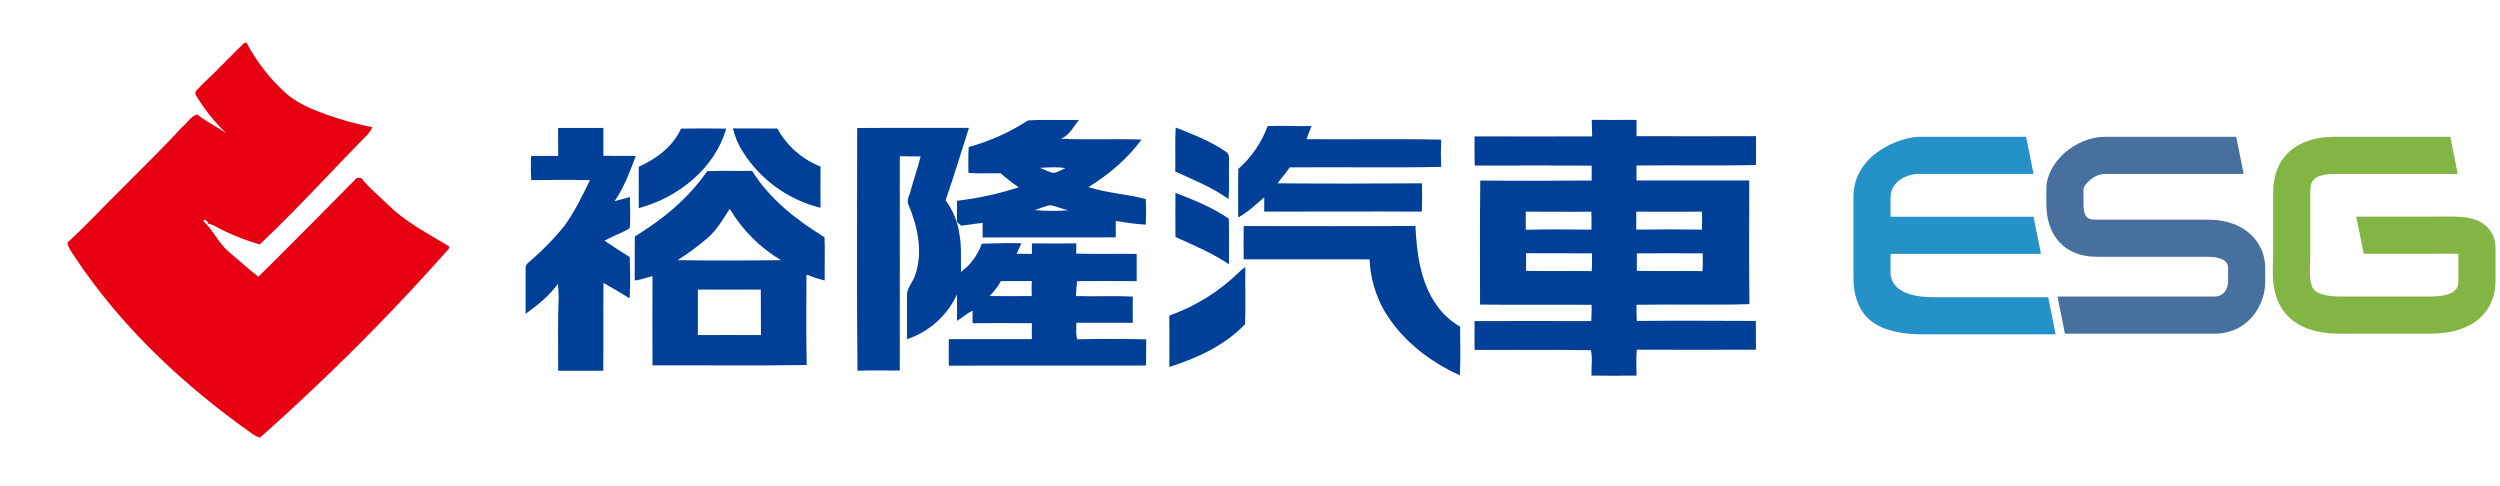 <svg width="329" height="64" viewBox="0 0 329 64" fill="none" xmlns="http://www.w3.org/2000/svg">
<g clip-path="url(#clip0_3723_5622)">
<path d="M291.385 43.912H271.743L270.765 39.024H291.385C293.164 39.024 293.213 37.184 293.213 37.166V35.219C293.213 34.314 292.242 33.794 290.549 33.794H275.916C271.834 33.794 269.299 31.138 269.299 26.862V24.837C269.299 21.386 273.126 18 277.026 18H294.288L295.266 22.888H277.026C275.563 22.888 274.246 24.298 274.186 24.852L274.187 26.862C274.187 28.906 275.027 28.906 275.916 28.906H290.55C295.738 28.906 298.101 32.179 298.101 35.219V37.166C298.101 39.967 296.017 43.911 291.385 43.911L291.385 43.912Z" fill="#47709E"/>
<path d="M319.76 43.912H308.022C304.862 43.912 302.587 43.149 301.065 41.579C298.967 39.414 299.057 36.496 299.123 34.366C299.134 34.016 299.144 33.686 299.144 33.389V25.335C299.144 20.742 302.168 18 307.232 18H322.461L323.438 22.888H307.232C304.032 22.888 304.032 24.245 304.032 25.336V33.389C304.032 33.763 304.02 34.147 304.008 34.518C303.963 35.983 303.915 37.498 304.574 38.178C305.104 38.724 306.328 39.025 308.022 39.025H319.76C323.524 39.025 323.524 37.601 323.524 36.917V33.42C322.886 33.367 321.929 33.38 321.172 33.389C320.753 33.394 320.319 33.4 319.873 33.4H311.069L310.091 28.512H319.873C320.297 28.512 320.71 28.507 321.109 28.502C323.656 28.469 325.859 28.441 327.304 29.867C327.809 30.366 328.411 31.249 328.411 32.624V36.916C328.411 39.154 327.543 40.992 325.9 42.23C324.419 43.346 322.353 43.912 319.76 43.912H319.76Z" fill="#83B545"/>
<path d="M255.005 39.112C250.775 39.189 249.037 37.987 248.798 36.116V33.409H268.591L267.613 28.521H248.798V25.934C248.798 23.765 251.241 22.801 252.644 22.888H267.613L266.636 18H252.644C250.074 18 243.911 20.283 243.911 25.934V36.374C243.911 42.145 247.422 44 253.16 44H270.521L269.544 39.112H255.005Z" fill="#2491C8"/>
</g>
<path d="M32.122 5.679L32.419 5.568C33.725 8.054 35.455 10.296 37.526 12.184C39.035 13.552 40.936 14.34 42.817 15.03C44.841 15.752 46.913 16.328 49.019 16.747C48.836 17.084 48.617 17.405 48.371 17.701C43.627 22.522 39.095 27.533 34.181 32.166C32.207 31.603 30.3 30.83 28.488 29.863C28.143 29.66 27.767 29.514 27.378 29.425L27.356 29.228L26.948 28.89C26.898 28.935 26.79 29.024 26.739 29.072C28.045 30.264 28.767 32.042 30.158 33.18C31.442 34.258 32.688 35.406 34.007 36.417C38.368 32.118 42.666 27.749 46.973 23.402L47.529 23.425C48.564 24.697 49.822 25.752 51.008 26.887C53.336 29.221 56.305 30.725 59.091 32.417C59.091 32.499 59.091 32.662 59.069 32.735C52.567 40.077 45.698 47.081 38.488 53.721C37.065 55.012 35.667 56.325 34.215 57.587C33.833 57.485 33.472 57.307 33.159 57.062C24.209 50.735 16.031 43.1 9.915 33.924C9.539 33.272 8.966 32.697 8.881 31.918C11.411 29.612 13.732 27.069 16.189 24.674C18.805 22.013 21.499 19.428 24.016 16.671C24.668 16.162 25.127 15.278 25.946 15.062C27.151 16.016 28.548 16.671 29.794 17.558C28.324 16.146 27.033 14.553 25.958 12.82C25.794 12.588 25.572 12.213 25.813 11.959C26.518 11.177 27.283 10.455 28.049 9.733C29.418 8.388 30.737 6.992 32.122 5.666V5.679Z" fill="#E60012"/>
<path d="M135.284 15.854C137.497 15.682 139.746 15.854 141.972 15.781C141.283 16.681 140.745 17.803 139.635 18.251C143.158 18.445 146.691 18.223 150.217 18.372C148.364 20.916 145.906 22.976 143.241 24.623C145.691 25.406 148.319 25.552 150.78 26.188C150.84 27.31 150.84 28.439 150.78 29.561C149.455 29.479 148.136 29.313 146.833 29.069V31.237C140.995 31.263 135.154 31.215 129.319 31.256C129.304 30.62 129.304 29.984 129.319 29.332C128.371 29.46 127.422 29.561 126.489 29.692C126.302 29.523 126.119 29.358 125.932 29.199C125.932 28.27 125.932 27.342 125.951 26.417C128.709 26.102 131.426 25.511 134.063 24.646C133.234 24.086 132.444 23.472 131.694 22.808C130.274 22.779 128.848 22.871 127.441 22.747C127.441 21.612 127.403 20.477 127.485 19.345C130.249 18.595 132.877 17.415 135.277 15.848M136.843 22.08C137.396 22.34 137.962 22.566 138.541 22.76C139.142 22.732 139.661 22.356 140.198 22.124C139.088 21.937 137.959 22.035 136.843 22.089M136.182 27.647C137.668 27.784 139.161 27.79 140.647 27.666C139.835 27.542 139.088 27.167 138.291 27.005C137.558 27.075 136.881 27.431 136.182 27.641M209.507 15.771C211.461 15.787 213.416 15.787 215.37 15.771V17.918C220.61 17.94 225.851 17.94 231.091 17.918V21.711C225.851 21.844 220.604 21.711 215.361 21.781V23.752H230.202C230.202 29.177 230.155 34.601 230.224 40.026C225.272 40.169 220.316 40.026 215.361 40.108C215.361 40.818 215.361 41.527 215.399 42.236C220.623 42.185 225.851 42.22 231.075 42.236V46.023C225.847 46.023 220.639 46.051 215.399 46.023C215.313 47.155 215.351 48.29 215.367 49.422C213.39 49.457 211.414 49.457 209.437 49.422C209.399 48.328 209.611 47.094 209.352 46.083C204.254 46.007 199.15 46.083 194.052 46.045C194.052 44.773 194.033 43.52 194.052 42.255C199.172 42.255 204.292 42.226 209.412 42.255C209.453 41.539 209.46 40.83 209.456 40.115C204.564 40.074 199.669 40.137 194.773 40.083C194.792 34.639 194.726 29.199 194.805 23.755C199.691 23.816 204.58 23.787 209.463 23.755V21.803C204.336 21.759 199.207 21.787 194.08 21.787C194.02 20.515 194.061 19.224 194.058 17.946C199.213 17.965 204.368 17.965 209.526 17.946C209.526 17.231 209.488 16.512 209.472 15.8M200.794 27.86C200.794 28.655 200.779 29.45 200.794 30.239C203.672 30.162 206.556 30.191 209.434 30.22C209.456 29.431 209.45 28.642 209.418 27.854C206.544 27.892 203.663 27.854 200.785 27.854M215.332 27.854V30.22C218.21 30.172 221.091 30.172 223.975 30.22C224.004 29.434 224.001 28.63 223.975 27.854C221.094 27.873 218.216 27.873 215.335 27.854M200.832 33.323V35.644C203.71 35.695 206.588 35.644 209.466 35.679C209.526 34.897 209.516 34.118 209.504 33.342C206.616 33.32 203.726 33.342 200.839 33.323M215.408 33.323V35.641C218.283 35.701 221.164 35.641 224.045 35.679C224.102 34.897 224.092 34.118 224.076 33.339C221.189 33.32 218.305 33.339 215.418 33.339M166.829 16.592C168.752 16.525 170.678 16.614 172.604 16.592C172.354 17.154 172.136 17.73 171.949 18.315C177.857 18.372 183.764 18.245 189.659 18.378C189.609 19.571 189.609 20.767 189.659 21.959C183.018 22.102 176.377 21.959 169.72 22.029C169.246 22.773 168.632 23.412 168.12 24.124C174.445 24.185 180.801 24.159 187.139 24.124C187.139 25.367 187.177 26.611 187.104 27.851C180.191 27.809 173.281 27.851 166.371 27.851V25.962C165.273 26.916 164.22 27.93 162.946 28.623C162.946 26.493 162.917 24.363 162.962 22.235C164.695 20.703 166.02 18.763 166.826 16.592M73.448 16.84C75.434 16.824 77.417 16.84 79.406 16.84V20.503C80.826 20.518 82.252 20.503 83.666 20.522C82.894 22.573 82.132 24.684 80.873 26.483L82.894 25.927C82.919 27.244 82.964 28.566 82.894 29.879C82.812 30.197 82.429 30.267 82.183 30.423C81.303 30.833 80.412 31.221 79.545 31.663C80.633 32.417 81.759 33.126 82.875 33.832C82.923 35.641 82.97 37.453 82.856 39.26C81.718 38.566 80.582 37.873 79.415 37.231C79.384 41.081 79.438 44.932 79.387 48.786H73.457C73.457 45.536 73.397 42.283 73.517 39.034C73.517 38.468 73.467 37.902 73.435 37.336C72.284 38.926 70.754 40.172 69.169 41.298V35.329C69.093 34.767 69.653 34.493 69.995 34.162C71.522 32.83 72.932 31.371 74.22 29.803C75.605 27.918 76.617 25.8 77.641 23.704C75.067 23.65 72.493 23.669 69.922 23.704C69.849 22.646 69.843 21.584 69.897 20.525H73.461C73.442 19.307 73.461 18.089 73.445 16.868M89.608 16.925C91.594 16.897 93.583 16.894 95.569 16.925C94.045 22.213 89.219 26.016 84.055 27.39V21.946C86.348 20.925 88.584 19.278 89.621 16.916M96.423 16.9C98.381 16.9 100.342 16.9 102.299 16.916C103.555 19.199 105.566 20.97 107.982 21.918C107.96 23.724 107.982 25.536 107.982 27.342C103.795 26.318 100.158 23.717 97.821 20.076C97.179 19.1 96.714 18.019 96.442 16.881M112.837 16.846C117.726 16.808 122.621 16.846 127.514 16.824C126.505 20.003 125.521 23.209 124.443 26.363C125.42 27.679 126.046 29.221 126.264 30.849C126.581 32.487 126.397 34.156 126.489 35.809C126.72 35.558 126.976 35.329 127.254 35.132C128.121 34.27 128.788 33.224 129.205 32.07C130.942 32.032 132.684 31.953 134.414 32.01C134.218 32.48 133.997 32.935 133.782 33.396C134.452 33.396 135.126 33.396 135.799 33.415V32.026C137.744 32.048 139.692 32.048 141.637 32.026V33.377C144.284 33.453 146.937 33.377 149.588 33.415V36.995C146.975 36.961 144.36 36.995 141.751 36.995C141.666 37.647 141.615 38.302 141.599 38.961C144.091 39.043 146.586 38.907 149.078 39.037C149.056 40.188 149.056 41.336 149.078 42.484H141.65C141.65 43.205 141.552 43.95 141.764 44.655C144.79 44.576 147.823 44.595 150.849 44.655C150.811 45.803 150.849 46.951 150.802 48.102C142.156 48.131 133.516 48.08 124.87 48.128C124.844 46.961 124.832 45.791 124.87 44.63H135.799C135.774 43.934 135.774 43.234 135.799 42.535C133.2 42.512 130.6 42.506 128.001 42.535C127.978 41.988 127.978 41.438 128.001 40.894C127.248 41.212 126.65 41.819 125.942 42.223C125.942 41.066 125.961 39.905 125.942 38.748C124.652 41.539 122.273 43.673 119.367 44.639V38.983C119.269 37.899 120.18 37.132 120.455 36.147C121.492 33.116 120.749 29.803 119.554 26.925C119.253 26.309 119.709 25.701 119.838 25.104C120.243 23.587 120.787 22.105 121.147 20.582C120.234 20.582 119.32 20.582 118.409 20.56C118.409 29.962 118.428 39.364 118.409 48.764C116.552 48.764 114.699 48.728 112.843 48.786C112.729 38.137 112.808 27.482 112.805 16.833M131.729 36.989C131.318 37.708 130.812 38.369 130.23 38.957C132.08 38.977 133.93 38.983 135.78 38.957C135.755 38.299 135.755 37.641 135.78 36.986H131.72M154.714 16.776C156.991 17.692 159.325 18.563 161.355 19.987C161.88 20.305 161.697 20.967 161.738 21.466C161.697 23.04 161.801 24.617 161.675 26.188C159.521 24.652 157.057 23.66 154.663 22.573C154.708 20.639 154.606 18.706 154.72 16.776M93.052 22.528C95.025 22.436 97.002 22.528 98.975 22.483C101.293 26.213 104.829 28.954 108.507 31.221C108.58 33.129 108.507 35.021 108.529 36.919C107.716 36.706 106.913 36.445 106.129 36.14C106.129 40.102 106.072 44.067 106.161 48.032C99.402 48.15 92.632 48.054 85.867 48.077C85.848 44.166 85.867 40.252 85.867 36.34C85.079 36.512 84.333 36.843 83.527 36.91C83.549 34.976 83.508 33.043 83.549 31.113C87.214 28.887 90.617 26.089 93.065 22.528M93.046 31.374C91.828 32.42 90.535 33.377 89.178 34.236C93.71 34.306 98.242 34.29 102.777 34.236C100.003 32.582 97.685 30.258 96.031 27.476C95.149 28.856 94.311 30.312 93.049 31.38M91.841 44.099C94.608 44.07 97.378 44.099 100.142 44.099C100.117 42.102 100.142 40.112 100.123 38.115H91.841V44.115M154.701 25.38C157.121 26.315 159.549 27.288 161.703 28.773C161.782 30.77 161.731 32.77 161.731 34.77C159.518 33.294 157.092 32.264 154.689 31.186C154.689 29.253 154.66 27.317 154.689 25.38M163.667 34.124C163.667 32.665 163.635 31.205 163.667 29.749C171.203 29.749 178.739 29.794 186.272 29.733C186.437 33.367 186.936 37.212 189.118 40.242C189.919 41.368 190.956 42.306 192.151 42.989C192.167 45.123 192.221 47.26 192.117 49.393C188.119 47.584 184.463 44.754 182.196 40.935C181.007 38.856 180.333 36.522 180.232 34.124H163.667ZM163.009 35.867C163.281 35.596 163.572 35.345 163.882 35.12C163.857 37.632 163.939 40.15 163.85 42.665C161.165 45.476 157.525 47.139 153.882 48.287C153.911 46.038 153.882 43.787 153.882 41.536C157.295 40.325 160.406 38.391 163.009 35.867Z" fill="#004098"/>
<defs>
<clipPath id="clip0_3723_5622">
<rect width="86.412" height="26" fill="white" transform="translate(242 18)"/>
</clipPath>
</defs>
</svg>
